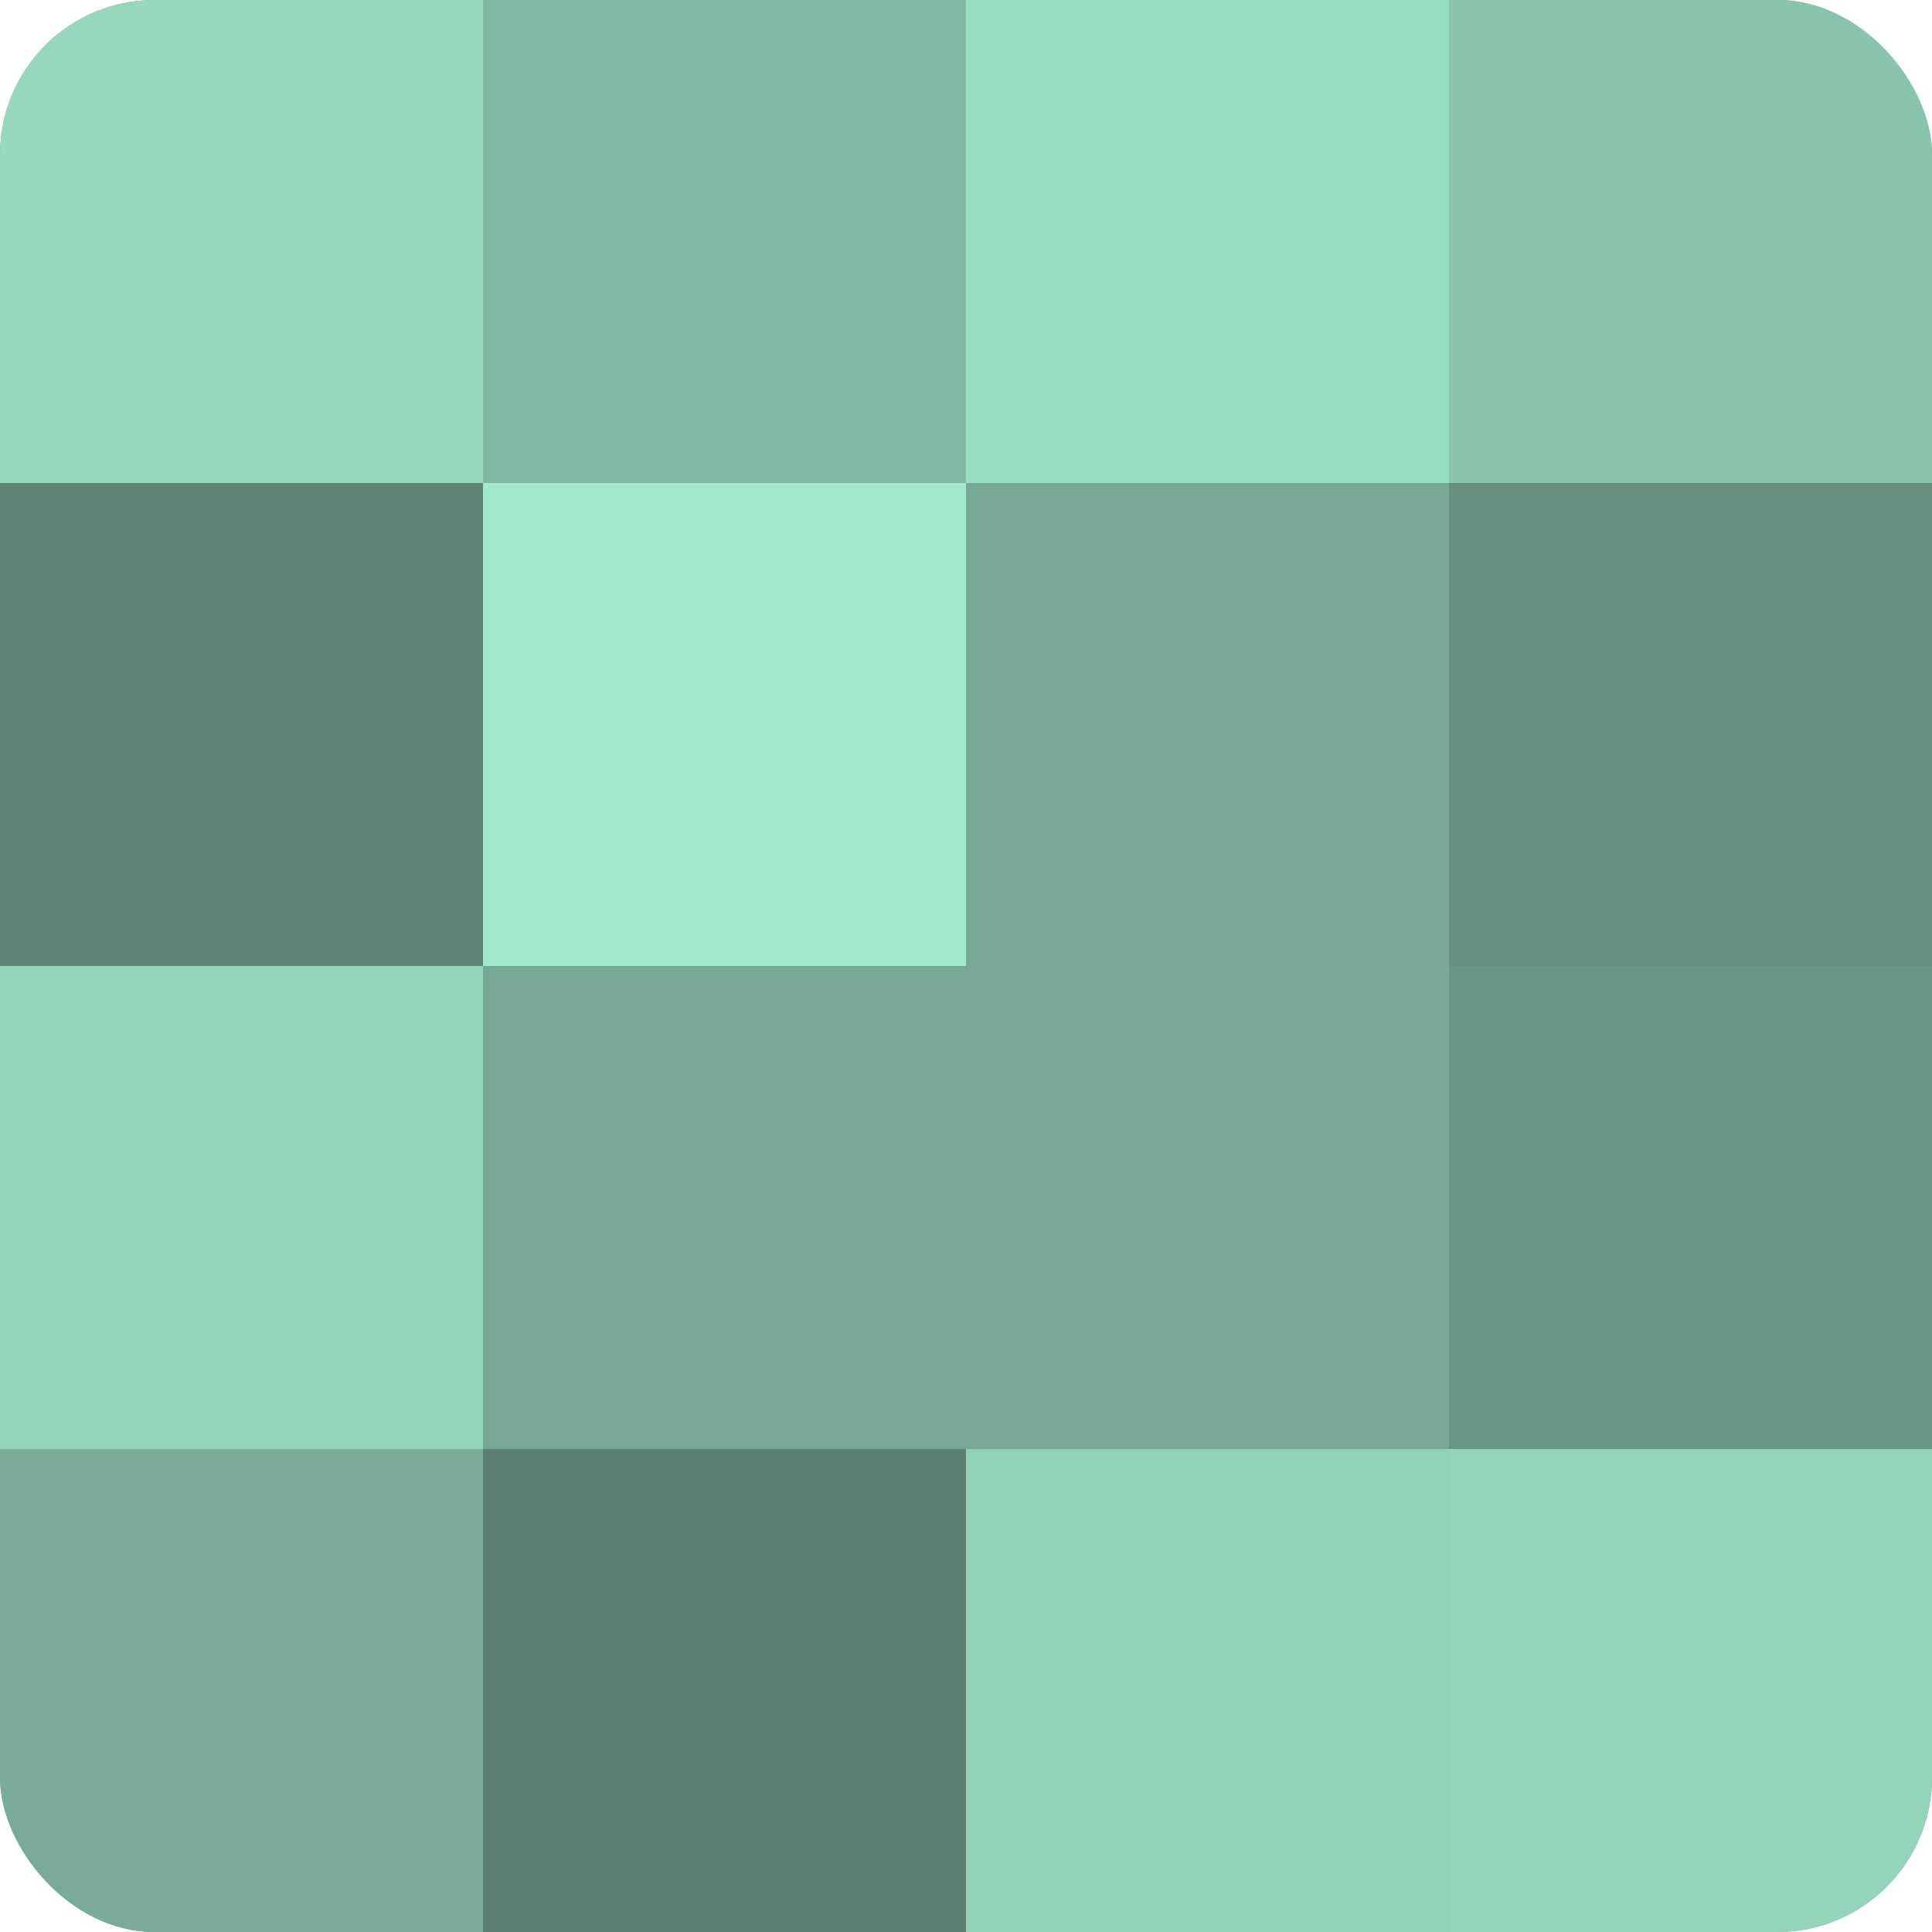 <?xml version="1.0" encoding="UTF-8"?>
<svg xmlns="http://www.w3.org/2000/svg" width="60" height="60" viewBox="0 0 100 100" preserveAspectRatio="xMidYMid meet"><defs><clipPath id="c" width="100" height="100"><rect width="100" height="100" rx="8" ry="8"/></clipPath></defs><g clip-path="url(#c)"><rect width="100" height="100" fill="#70a08e"/><rect width="25" height="25" fill="#97d8bf"/><rect y="25" width="25" height="25" fill="#5d8475"/><rect y="50" width="25" height="25" fill="#94d4bb"/><rect y="75" width="25" height="25" fill="#78ac98"/><rect x="25" width="25" height="25" fill="#81b8a3"/><rect x="25" y="25" width="25" height="25" fill="#a2e8cd"/><rect x="25" y="50" width="25" height="25" fill="#76a895"/><rect x="25" y="75" width="25" height="25" fill="#5a8071"/><rect x="50" width="25" height="25" fill="#9adcc2"/><rect x="50" y="25" width="25" height="25" fill="#76a895"/><rect x="50" y="50" width="25" height="25" fill="#76a895"/><rect x="50" y="75" width="25" height="25" fill="#92d0b8"/><rect x="75" width="25" height="25" fill="#89c4ad"/><rect x="75" y="25" width="25" height="25" fill="#65907f"/><rect x="75" y="50" width="25" height="25" fill="#689483"/><rect x="75" y="75" width="25" height="25" fill="#94d4bb"/></g></svg>
